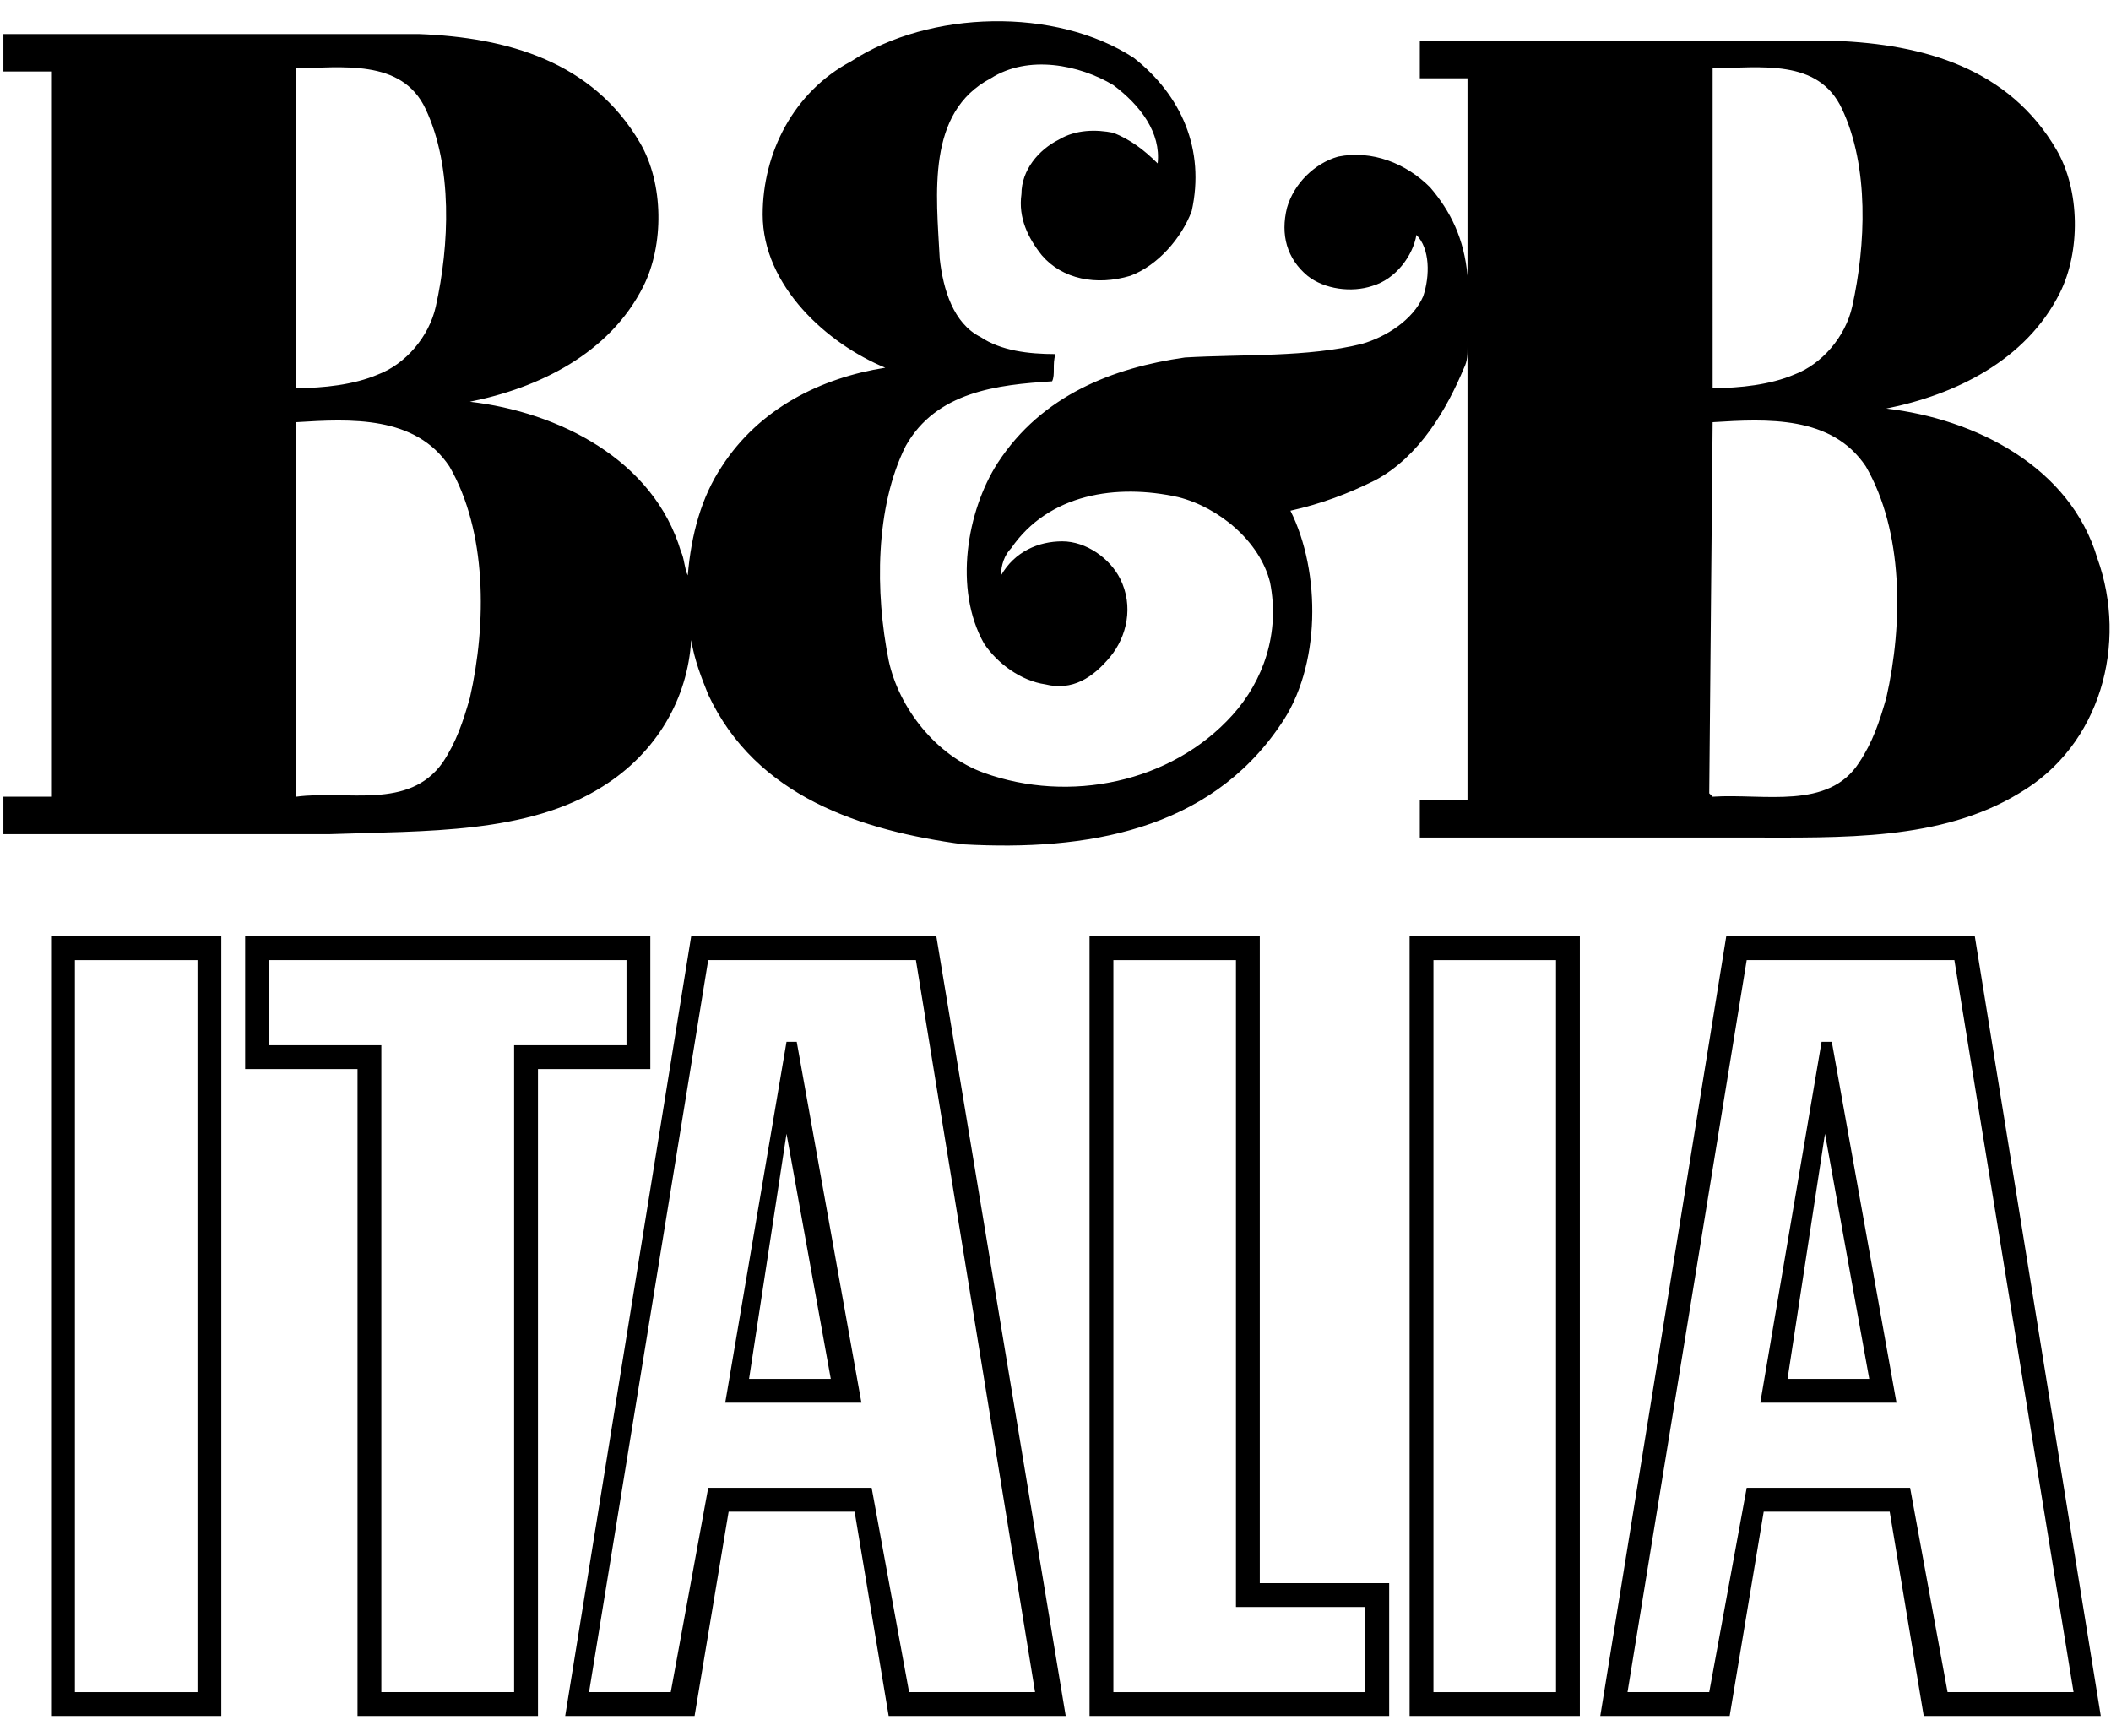 <?xml version="1.0" encoding="UTF-8"?> <svg xmlns="http://www.w3.org/2000/svg" xmlns:xlink="http://www.w3.org/1999/xlink" version="1.1" id="Laag_1" x="0px" y="0px" viewBox="0 0 62 51" style="enable-background:new 0 0 62 51;" xml:space="preserve"> <style type="text/css"> .st0{fill-rule:evenodd;clip-rule:evenodd;} </style> <g id="Page-1"> <g id="D_x5F_001_x5F_1_x5F_B_x26_B_x5F_homepage" transform="translate(-84, -57)"> <g id="hero" transform="translate(0, -2)"> <g id="B_x26_B-Italia-logo" transform="translate(84, 59.5)"> <path id="Fill-7" class="st0" d="M2.2,49.2h3.6V27.7H2.2V49.2z M1.5,49.9h5V27h-5V49.9z"></path> <path id="Fill-9" class="st0" d="M8.7,22.9L8.7,22.9v-11c1.6-0.1,3.5-0.2,4.5,1.3c1.1,1.9,1.1,4.6,0.6,6.8 c-0.2,0.7-0.4,1.3-0.8,1.9C12,23.3,10.2,22.7,8.7,22.9L8.7,22.9z M12.5,2.7c0.8,1.7,0.7,4,0.3,5.8c-0.2,0.9-0.9,1.7-1.7,2 c-0.7,0.3-1.6,0.4-2.4,0.4V1.5C10,1.5,11.8,1.2,12.5,2.7L12.5,2.7z M50.3,11.9c1.6-0.1,3.5-0.2,4.5,1.3c1.1,1.9,1.1,4.6,0.6,6.8 c-0.2,0.7-0.4,1.3-0.8,1.9c-0.9,1.4-2.8,0.9-4.3,1l-0.1-0.1L50.3,11.9z M54.1,2.7c0.8,1.7,0.7,4,0.3,5.8c-0.2,0.9-0.9,1.7-1.7,2 c-0.7,0.3-1.6,0.4-2.4,0.4V1.5C51.7,1.5,53.4,1.2,54.1,2.7L54.1,2.7z M17.7,22.6c1.6-1,2.5-2.6,2.6-4.3c0.1,0.6,0.3,1.1,0.5,1.6 c1.4,3,4.5,4,7.5,4.4c3.6,0.2,7.2-0.4,9.3-3.5c1.2-1.7,1.2-4.5,0.3-6.3c0.9-0.2,1.7-0.5,2.5-0.9c1.3-0.7,2.1-2.1,2.6-3.3 c0.1-0.2,0.1-0.4,0.1-0.6V23h-1.4v1.1h9.6c2.8,0,5.7,0.1,8-1.3c2.4-1.4,3.2-4.4,2.3-6.9c-0.8-2.7-3.6-4.1-6.2-4.4 c2-0.4,4.1-1.4,5.1-3.4c0.6-1.2,0.6-3-0.1-4.2c-1.4-2.4-3.9-3.1-6.5-3.2H41.7v1.1h1.4v5.8C43,6.5,42.6,5.7,42,5 c-0.7-0.7-1.7-1.1-2.7-0.9c-0.7,0.2-1.3,0.8-1.5,1.5c-0.2,0.8,0,1.5,0.6,2c0.5,0.4,1.3,0.5,1.9,0.3C41,7.7,41.5,7,41.6,6.4 C42,6.8,42,7.6,41.8,8.2c-0.3,0.7-1.1,1.2-1.8,1.4c-1.6,0.4-3.5,0.3-5.2,0.4c-2.1,0.3-4.2,1.1-5.5,3.1c-0.9,1.4-1.3,3.7-0.4,5.3 c0.4,0.6,1.1,1.1,1.8,1.2c0.8,0.2,1.4-0.2,1.9-0.8c0.5-0.6,0.7-1.5,0.3-2.3c-0.3-0.6-1-1.1-1.7-1.1s-1.4,0.3-1.8,1 c0-0.3,0.1-0.6,0.3-0.8c1.1-1.6,3.1-1.9,4.9-1.5c1.2,0.3,2.4,1.3,2.7,2.5c0.3,1.5-0.2,2.9-1.1,3.9c-1.8,2-4.8,2.6-7.3,1.7 c-1.4-0.5-2.5-1.9-2.8-3.3c-0.4-2-0.4-4.5,0.5-6.3c0.9-1.6,2.7-1.8,4.3-1.9c0.1-0.2,0-0.5,0.1-0.8c-0.8,0-1.6-0.1-2.2-0.5 C28,9,27.7,8,27.6,7.1c-0.1-1.9-0.4-4.3,1.5-5.3c1.1-0.7,2.6-0.4,3.6,0.2c0.8,0.6,1.4,1.4,1.3,2.3c-0.4-0.4-0.8-0.7-1.3-0.9 c-0.5-0.1-1.1-0.1-1.6,0.2C30.5,3.9,30,4.5,30,5.2c-0.1,0.7,0.2,1.3,0.6,1.8c0.6,0.7,1.6,0.9,2.6,0.6C34,7.3,34.7,6.5,35,5.7 c0.4-1.8-0.3-3.4-1.7-4.5c-2.3-1.5-6-1.4-8.3,0.1c-1.7,0.9-2.6,2.7-2.6,4.5c0,2.1,1.9,3.8,3.6,4.5c-1.9,0.3-3.7,1.2-4.8,2.9 c-0.6,0.9-0.9,2-1,3.2c-0.1-0.2-0.1-0.5-0.2-0.7c-0.8-2.7-3.6-4.1-6.2-4.4c2-0.4,4.1-1.4,5.1-3.4c0.6-1.2,0.6-3-0.1-4.2 c-1.4-2.4-3.9-3.1-6.5-3.2H0.1v1.1h1.4v21.3H0.1V24h9.6C12.5,23.9,15.5,24,17.7,22.6L17.7,22.6z"></path> <path id="Fill-10" class="st0" d="M15.1,49.2h-3.9v-19H7.9v-2.5h10.5v2.5h-3.3L15.1,49.2z M19.1,30.9V27H7.2v3.9h3.3v19h5.3v-19 C15.8,30.9,19.1,30.9,19.1,30.9z"></path> <path id="Fill-11" class="st0" d="M52.5,40l1.1-7.2l1.3,7.2H52.5z M53.5,30.1l-1.8,10.6h4l-1.9-10.6H53.5z"></path> <path id="Fill-12" class="st0" d="M42.1,49.2h3.6V27.7h-3.6V49.2z M41.4,49.9h5V27h-5V49.9z"></path> <path id="Fill-13" class="st0" d="M57.2,49.2l-1.1-6h-4.8l-1.1,6h-2.4l3.5-21.5h6.1l3.5,21.5H57.2z M50.7,27L47,49.9h3.8l1-6 h3.7l1,6h5.2L58,27H50.7z"></path> <path id="Fill-14" class="st0" d="M40.1,46.7v2.5h-7.4V27.7h3.6v19H40.1z M37,27h-5v22.9h8.8V46H37V27z"></path> <path id="Fill-15" class="st0" d="M26.7,49.2l-1.1-6h-4.8l-1.1,6h-2.4l3.5-21.5h6.1l3.5,21.5H26.7z M20.3,27l-3.7,22.9h3.8l1-6 h3.7l1,6h5.2L27.5,27H20.3z"></path> <path id="Fill-16" class="st0" d="M22,40l1.1-7.2l1.3,7.2H22z M23.1,30.1l-1.8,10.6h4l-1.9-10.6H23.1z"></path> </g> </g> </g> </g> </svg> 